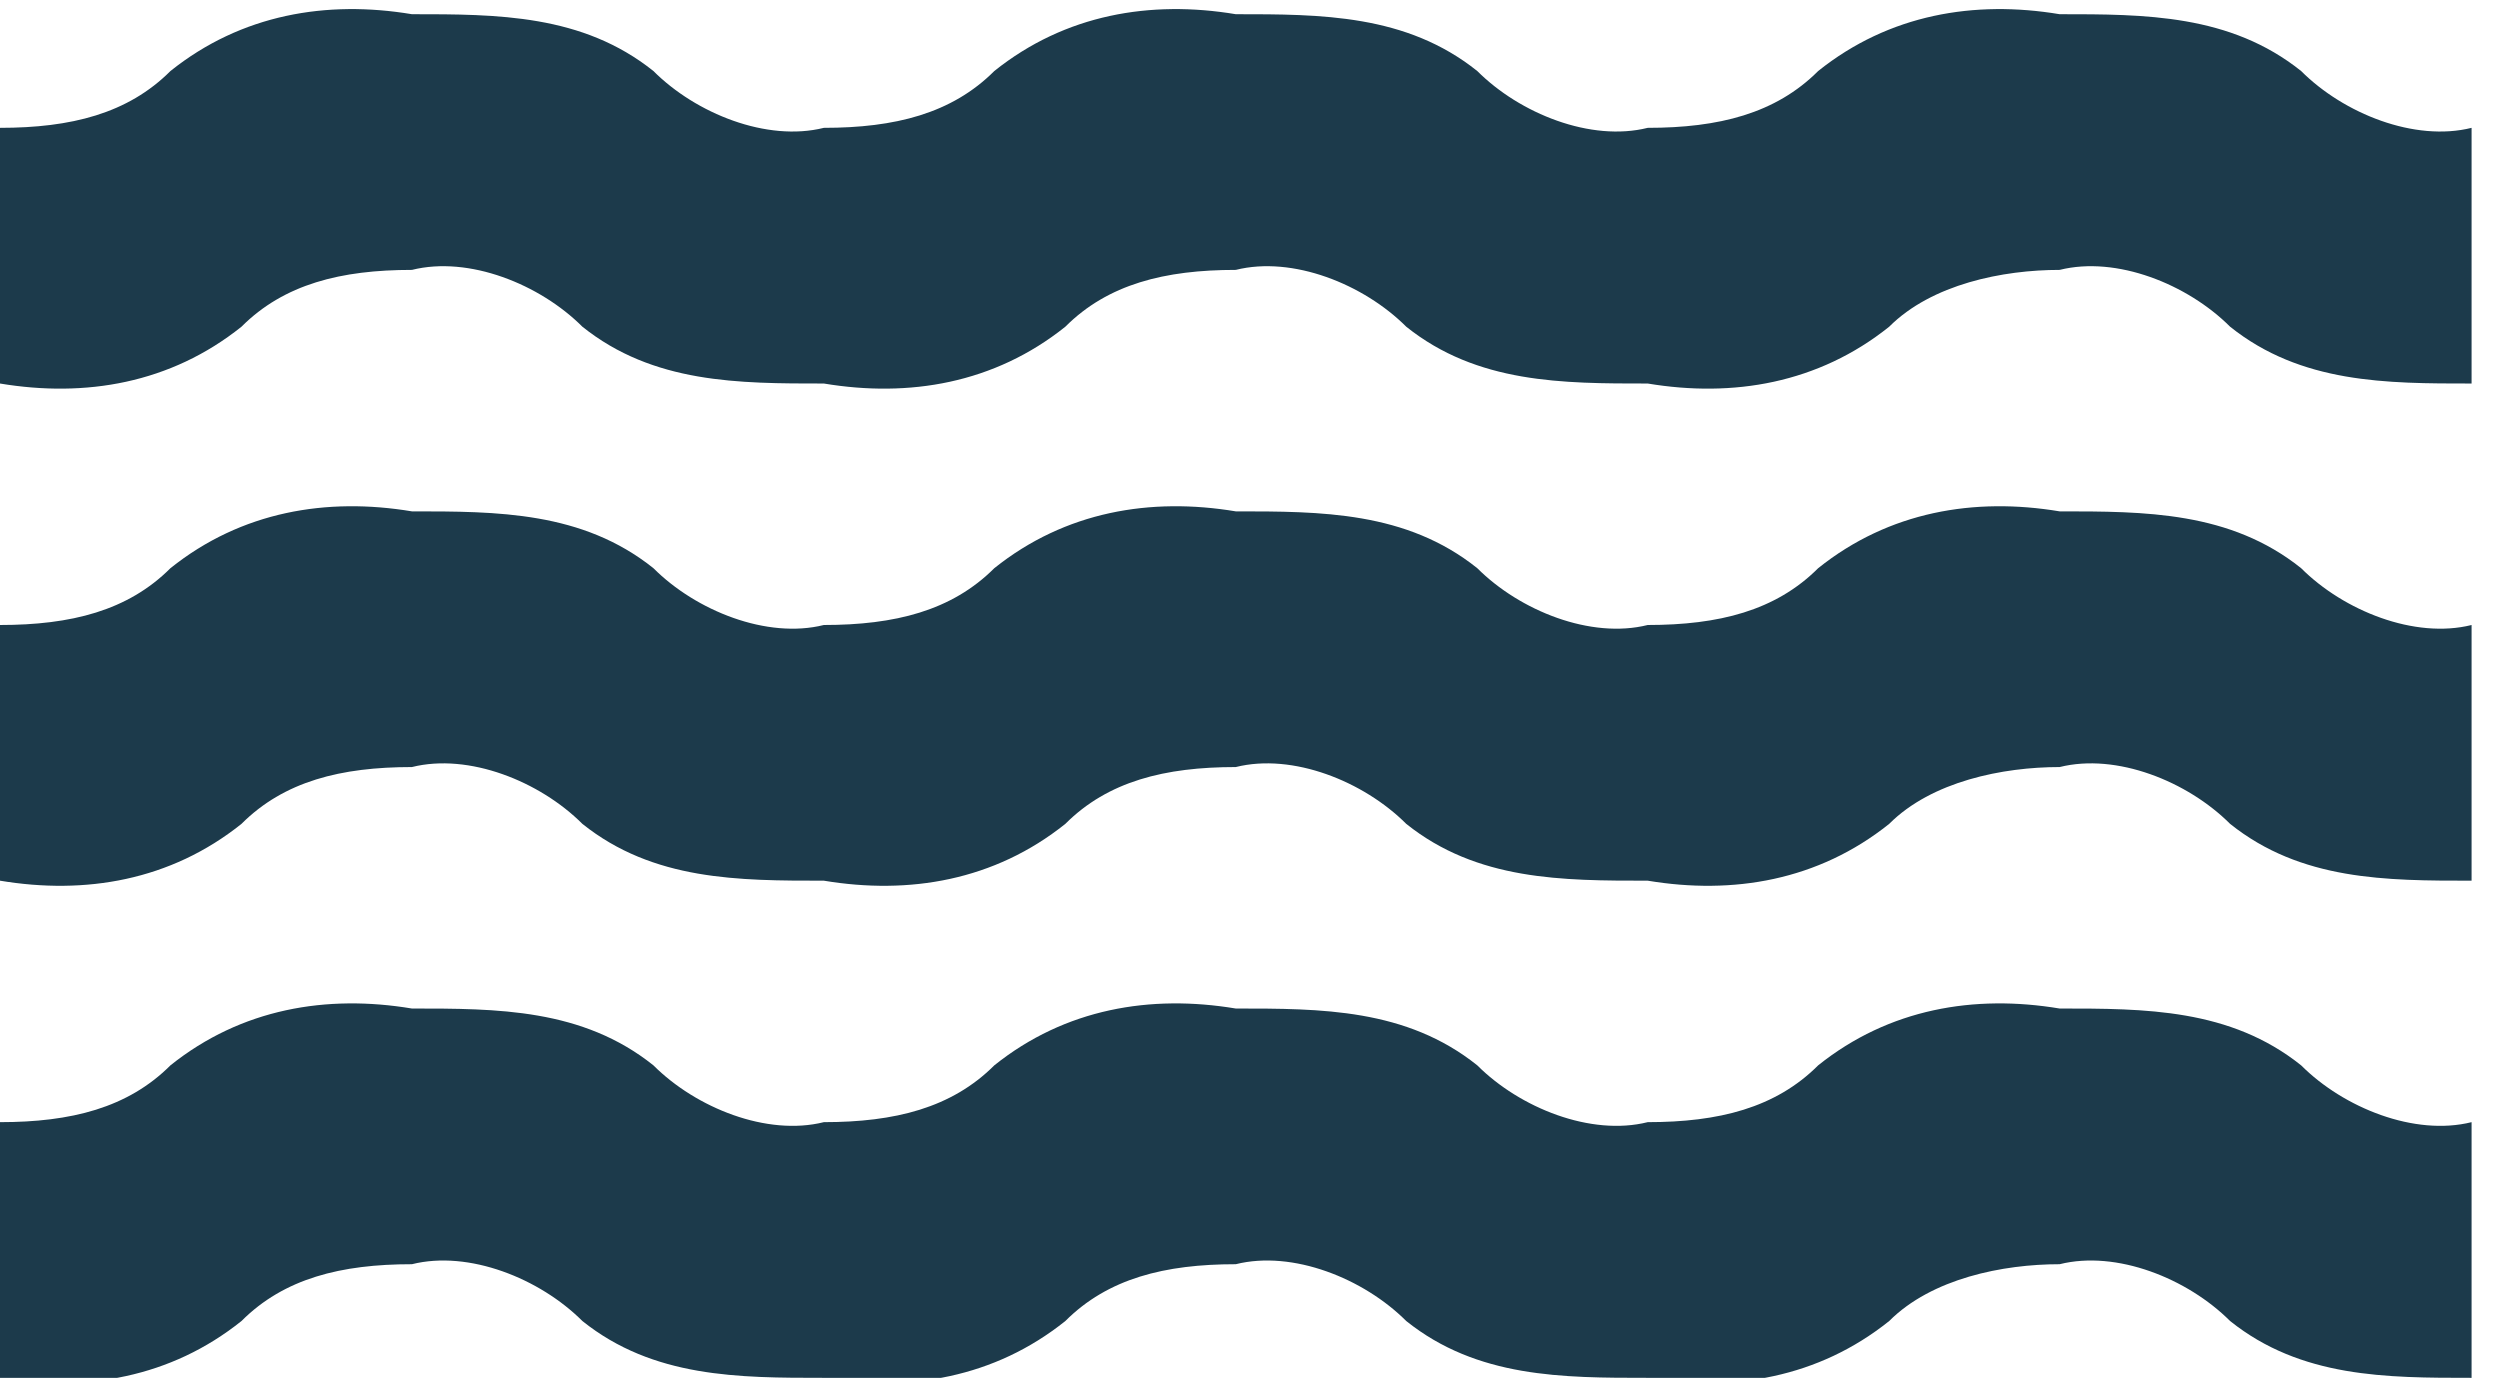 <?xml version="1.0" encoding="UTF-8"?>
<svg id="water_24dp_FFFFFF_FILL0_wght400_GRAD0_opsz24" xmlns="http://www.w3.org/2000/svg" version="1.1" viewBox="0 0 17.6 9.7">
  <!-- Generator: Adobe Illustrator 29.5.1, SVG Export Plug-In . SVG Version: 2.1.0 Build 141)  -->
  <defs>
    <style>
      .st0 {
        fill: #1c3a4b;
      }
    </style>
  </defs>
  <path id="water_24dp_FFFFFF_FILL0_wght400_GRAD0_opsz24-2" class="st0" d="M0,9.7v-1.8c.5,0,.9-.1,1.2-.4.5-.4,1.1-.5,1.7-.4.6,0,1.2,0,1.7.4.3.3.8.5,1.2.4.5,0,.9-.1,1.2-.4.5-.4,1.1-.5,1.7-.4.6,0,1.2,0,1.7.4.3.3.8.5,1.2.4.5,0,.9-.1,1.2-.4.5-.4,1.1-.5,1.7-.4.6,0,1.2,0,1.7.4.3.3.8.5,1.2.4v1.8c-.6,0-1.2,0-1.7-.4-.3-.3-.8-.5-1.2-.4-.4,0-.9.1-1.2.4-.5.4-1.1.5-1.7.4-.6,0-1.2,0-1.7-.4-.3-.3-.8-.5-1.2-.4-.5,0-.9.1-1.2.4-.5.4-1.1.5-1.7.4-.6,0-1.2,0-1.7-.4-.3-.3-.8-.5-1.2-.4-.5,0-.9.1-1.2.4-.5.4-1.1.5-1.7.4ZM0,6.2v-1.8c.5,0,.9-.1,1.2-.4.5-.4,1.1-.5,1.7-.4.6,0,1.2,0,1.7.4.3.3.8.5,1.2.4.5,0,.9-.1,1.2-.4.5-.4,1.1-.5,1.7-.4.6,0,1.2,0,1.7.4.3.3.8.5,1.2.4.5,0,.9-.1,1.2-.4.5-.4,1.1-.5,1.7-.4.6,0,1.2,0,1.7.4.3.3.8.5,1.2.4v1.8c-.6,0-1.2,0-1.7-.4-.3-.3-.8-.5-1.2-.4-.4,0-.9.1-1.2.4-.5.4-1.1.5-1.7.4-.6,0-1.2,0-1.7-.4-.3-.3-.8-.5-1.2-.4-.5,0-.9.1-1.2.4-.5.4-1.1.5-1.7.4-.6,0-1.2,0-1.7-.4-.3-.3-.8-.5-1.2-.4-.5,0-.9.1-1.2.4-.5.4-1.1.5-1.7.4ZM0,2.6V.9c.5,0,.9-.1,1.2-.4.5-.4,1.1-.5,1.7-.4.6,0,1.2,0,1.7.4.3.3.8.5,1.2.4.5,0,.9-.1,1.2-.4.5-.4,1.1-.5,1.7-.4.6,0,1.2,0,1.7.4.3.3.8.5,1.2.4.5,0,.9-.1,1.2-.4.5-.4,1.1-.5,1.7-.4.6,0,1.2,0,1.7.4.3.3.8.5,1.2.4v1.8c-.6,0-1.2,0-1.7-.4-.3-.3-.8-.5-1.2-.4-.4,0-.9.1-1.2.4-.5.4-1.1.5-1.7.4-.6,0-1.2,0-1.7-.4-.3-.3-.8-.5-1.2-.4-.5,0-.9.1-1.2.4-.5.4-1.1.5-1.7.4-.6,0-1.2,0-1.7-.4-.3-.3-.8-.5-1.2-.4-.5,0-.9.1-1.2.4-.5.4-1.1.5-1.7.4Z"/>
</svg>